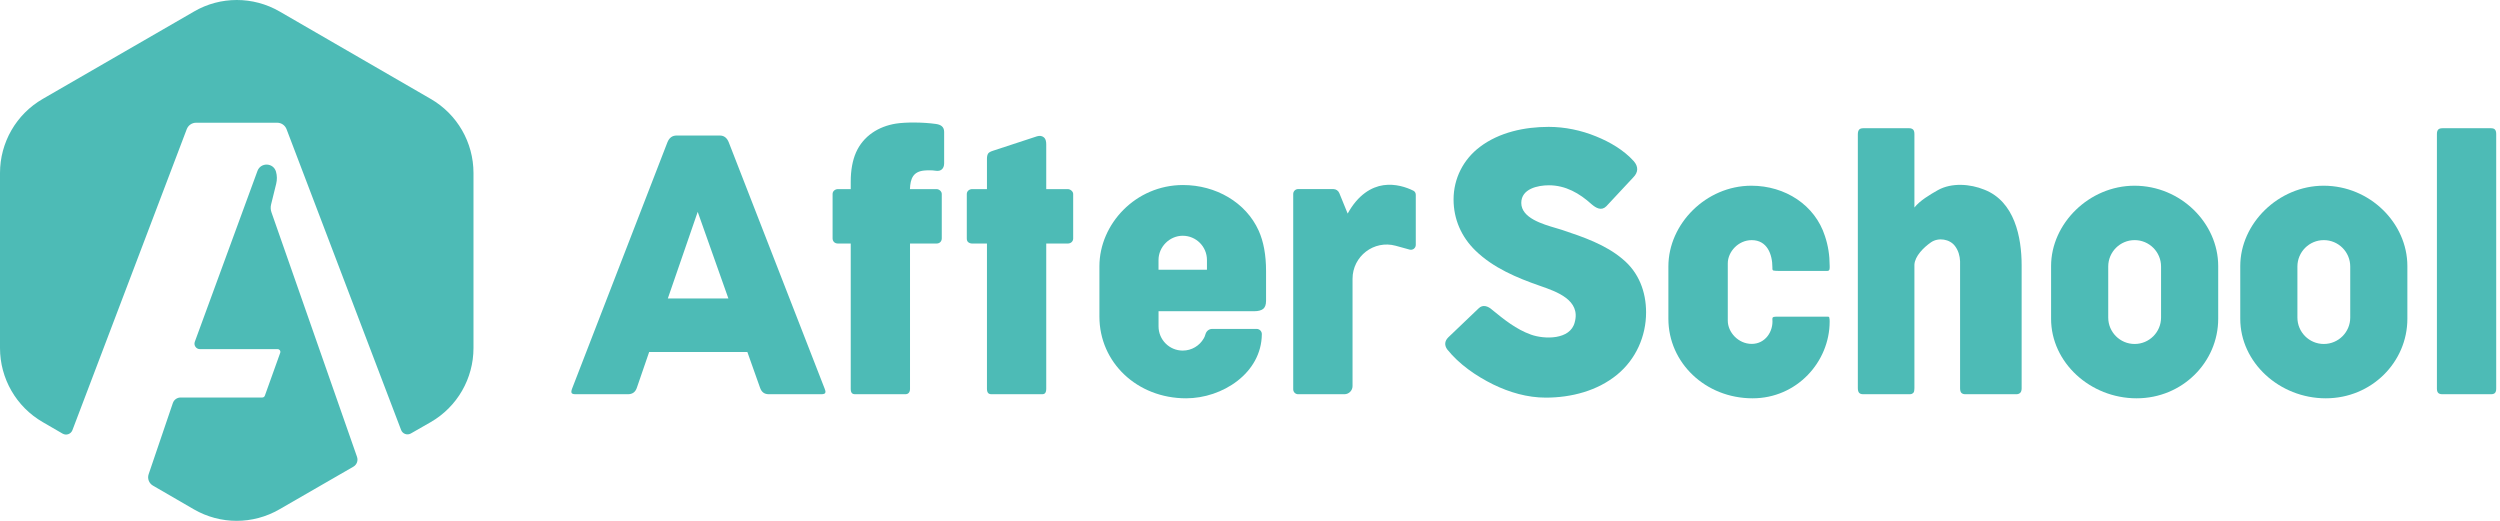 <svg width="192" height="40" viewBox="0 0 192 40" fill="none" xmlns="http://www.w3.org/2000/svg">
<path d="M21.471 0.881L33.082 7.598C35.116 8.772 36.364 10.942 36.364 13.29V26.725C36.364 29.073 35.116 31.243 33.082 32.417L31.554 33.291C31.275 33.451 30.919 33.323 30.805 33.022L22.005 9.916C21.887 9.619 21.604 9.426 21.293 9.426H15.056C14.744 9.426 14.462 9.619 14.344 9.916L5.562 33.036C5.447 33.338 5.089 33.466 4.809 33.303L3.281 32.417C1.247 31.243 0 29.073 0 26.725V13.29C0 10.942 1.247 8.772 3.281 7.598L14.908 0.881C16.927 -0.294 19.436 -0.294 21.471 0.881Z" fill="#4DBBB6"/>
<path d="M21.198 13.191C21.282 13.493 21.286 13.811 21.211 14.115L20.819 15.706C20.769 15.908 20.781 16.121 20.852 16.317L27.419 35.087C27.52 35.373 27.402 35.689 27.14 35.841L21.456 39.119C19.422 40.294 16.927 40.294 14.893 39.119L11.743 37.293C11.44 37.117 11.303 36.752 11.416 36.42L13.274 30.956C13.36 30.701 13.6 30.529 13.869 30.529H20.142C20.231 30.529 20.31 30.474 20.34 30.39L21.521 27.095C21.57 26.958 21.469 26.814 21.324 26.814H15.354C15.063 26.814 14.861 26.523 14.961 26.249L19.773 13.128C20.027 12.447 21.004 12.49 21.198 13.191Z" fill="#4DBBB6"/>
<path d="M65.336 18.703V29.866C65.336 30.029 65.372 30.128 65.422 30.186C65.47 30.24 65.548 30.277 65.68 30.277H69.519C69.64 30.277 69.723 30.242 69.782 30.183C69.848 30.117 69.889 30.017 69.889 29.866V18.703H71.931C72.166 18.703 72.328 18.539 72.328 18.305V14.896C72.328 14.696 72.123 14.524 71.931 14.524H69.884C69.914 13.712 70.13 13.179 70.977 13.097C71.276 13.068 71.613 13.073 71.861 13.114C72.265 13.182 72.51 12.947 72.51 12.545V10.128C72.51 9.725 72.24 9.569 71.875 9.52C70.913 9.382 69.558 9.374 68.81 9.493C67.467 9.708 66.304 10.441 65.742 11.707C65.473 12.323 65.336 13.071 65.336 13.956V14.524H64.353C64.142 14.524 63.943 14.677 63.943 14.896V18.305C63.943 18.546 64.114 18.703 64.353 18.703H65.336Z" fill="#4DBBB6"/>
<path fill-rule="evenodd" clip-rule="evenodd" d="M51.255 10.936C51.316 10.783 51.405 10.635 51.54 10.536C51.654 10.453 51.794 10.408 51.969 10.408H55.272C55.441 10.408 55.578 10.452 55.689 10.535C55.823 10.635 55.911 10.783 55.971 10.936L63.335 29.854C63.371 29.944 63.431 30.093 63.371 30.186C63.344 30.229 63.267 30.277 63.072 30.277H59.052C58.871 30.277 58.732 30.233 58.624 30.153C58.516 30.073 58.429 29.949 58.369 29.77L57.397 27.032H49.856L48.914 29.768C48.865 29.917 48.785 30.059 48.657 30.152C48.546 30.233 48.403 30.277 48.217 30.277H44.197C44.008 30.277 43.933 30.229 43.905 30.186C43.875 30.14 43.862 30.042 43.934 29.853L51.255 10.936ZM55.94 22.922L53.584 16.27L51.289 22.922H55.94Z" fill="#4DBBB6"/>
<path d="M82.011 18.703H80.351V29.853C80.351 30.022 80.317 30.126 80.268 30.186C80.224 30.241 80.153 30.277 80.033 30.277H76.155C76.019 30.277 75.937 30.239 75.888 30.182C75.835 30.122 75.798 30.02 75.798 29.853V18.703H74.659C74.549 18.703 74.451 18.67 74.359 18.6C74.291 18.542 74.25 18.455 74.25 18.318V14.896C74.25 14.677 74.447 14.524 74.659 14.524H75.798V12.192C75.798 12.014 75.831 11.887 75.884 11.8C75.929 11.726 76.04 11.646 76.257 11.579L79.64 10.469C79.854 10.408 80.015 10.435 80.141 10.529C80.322 10.654 80.351 10.891 80.351 11.095V14.524H82.011C82.196 14.524 82.42 14.699 82.42 14.896V18.318C82.42 18.545 82.234 18.703 82.011 18.703Z" fill="#4DBBB6"/>
<path d="M103.501 16.403C104.3 14.945 105.34 14.353 106.248 14.222C107.164 14.09 108.019 14.382 108.55 14.647C108.662 14.703 108.732 14.822 108.732 14.959V18.805C108.732 19.055 108.496 19.235 108.258 19.169L107.193 18.875C105.522 18.415 103.875 19.676 103.875 21.414V29.649C103.875 29.996 103.594 30.277 103.249 30.277H99.694C99.487 30.277 99.319 30.108 99.319 29.9V14.898C99.319 14.689 99.487 14.521 99.694 14.521H102.399C102.601 14.521 102.783 14.643 102.859 14.83L103.501 16.403Z" fill="#4DBBB6"/>
<path d="M118.717 30.538C117.304 30.538 115.933 30.138 114.67 29.522C113.364 28.877 112.058 27.977 111.142 26.828C110.913 26.5 110.954 26.184 111.226 25.911L113.559 23.682C113.888 23.352 114.304 23.525 114.599 23.795C115.522 24.549 116.44 25.291 117.579 25.699C118.601 26.066 120.599 26.114 120.938 24.754C121.415 23.045 119.557 22.399 118.282 21.957C116.505 21.339 114.692 20.582 113.321 19.252C112.233 18.198 111.634 16.834 111.634 15.316C111.634 13.715 112.38 12.244 113.658 11.281C115.153 10.15 117.1 9.744 118.942 9.744C120.178 9.744 121.44 10.007 122.582 10.477C123.642 10.906 124.706 11.524 125.477 12.382C125.838 12.799 125.824 13.232 125.435 13.623L123.369 15.838C122.99 16.219 122.58 15.98 122.231 15.683C121.304 14.842 120.235 14.23 118.956 14.23C118.099 14.23 116.834 14.498 116.834 15.584C116.834 16.737 118.458 17.212 119.514 17.521C119.683 17.57 119.837 17.615 119.968 17.658C121.58 18.197 123.308 18.782 124.62 19.901C125.863 20.924 126.419 22.407 126.419 23.992C126.419 25.831 125.635 27.584 124.212 28.761C122.684 30.021 120.669 30.538 118.717 30.538Z" fill="#4DBBB6"/>
<path d="M150.534 20.066V29.826C150.534 30 150.575 30.108 150.634 30.172C150.704 30.239 150.8 30.277 150.932 30.277H154.851C154.985 30.277 155.08 30.238 155.151 30.17C155.218 30.105 155.262 29.999 155.262 29.826V20.382C155.262 18.23 154.731 15.476 152.395 14.566C151.313 14.123 149.885 14.016 148.835 14.599C148.241 14.934 147.43 15.415 147.027 15.938V10.298C147.027 10.103 146.98 9.998 146.92 9.946C146.838 9.874 146.738 9.848 146.629 9.848H143.094C142.938 9.848 142.843 9.889 142.785 9.953C142.724 10.019 142.682 10.131 142.682 10.311V29.813C142.682 29.994 142.724 30.106 142.785 30.172C142.843 30.235 142.938 30.277 143.094 30.277H146.596C146.759 30.277 146.859 30.277 146.975 30.131C147.013 30.074 147.027 29.884 147.027 29.813L147.027 20.323C147.064 19.67 147.738 18.999 148.302 18.609C148.868 18.219 149.742 18.354 150.145 18.899C150.402 19.238 150.517 19.651 150.534 20.066Z" fill="#4DBBB6"/>
<path d="M187.257 9.95C187.197 10.012 187.155 10.116 187.155 10.285V29.853C187.155 30.016 187.196 30.116 187.256 30.176C187.315 30.236 187.415 30.277 187.578 30.277H191.312C191.465 30.277 191.557 30.237 191.612 30.178C191.669 30.119 191.708 30.018 191.708 29.853V10.285C191.708 10.115 191.669 10.01 191.611 9.948C191.556 9.888 191.464 9.848 191.312 9.848H187.578C187.415 9.848 187.316 9.889 187.257 9.95Z" fill="#4DBBB6"/>
<path fill-rule="evenodd" clip-rule="evenodd" d="M97.233 23.112C97.233 23.415 97.15 23.608 97.012 23.724C96.867 23.836 96.641 23.902 96.311 23.902H88.976V25.065C88.976 26.092 89.807 26.925 90.834 26.925C91.526 26.925 92.129 26.548 92.449 25.988C92.498 25.922 92.544 25.792 92.583 25.66C92.649 25.431 92.851 25.261 93.089 25.261H96.511C96.732 25.261 96.911 25.44 96.909 25.661C96.889 28.666 93.866 30.59 91.095 30.59C87.325 30.59 84.435 27.833 84.435 24.314V20.448C84.435 17.21 87.213 14.21 90.855 14.21C93.381 14.21 95.688 15.546 96.666 17.713C97.042 18.547 97.233 19.579 97.233 20.813V23.112ZM90.834 18.106C89.819 18.106 88.974 18.962 88.974 19.966V20.716H92.694V19.966C92.694 18.939 91.861 18.106 90.834 18.106Z" fill="#4DBBB6"/>
<path fill-rule="evenodd" clip-rule="evenodd" d="M164.092 30.59C160.526 30.59 157.523 27.834 157.523 24.484V20.434C157.523 17.165 160.453 14.263 163.927 14.263C167.484 14.263 170.358 17.143 170.358 20.434V24.484C170.358 27.807 167.611 30.59 164.092 30.59ZM161.912 20.469V24.389C161.912 25.509 162.82 26.417 163.94 26.417C165.061 26.417 165.969 25.509 165.969 24.389V20.469C165.969 19.349 165.061 18.441 163.94 18.441C162.82 18.441 161.912 19.349 161.912 20.469Z" fill="#4DBBB6"/>
<path fill-rule="evenodd" clip-rule="evenodd" d="M172.052 24.484C172.052 27.834 175.055 30.59 178.621 30.59C182.14 30.59 184.886 27.807 184.886 24.484V20.434C184.886 17.143 182.013 14.263 178.455 14.263C174.982 14.263 172.052 17.165 172.052 20.434V24.484ZM178.469 18.441C179.59 18.441 180.498 19.349 180.498 20.469V24.389C180.498 25.509 179.59 26.417 178.469 26.417C177.349 26.417 176.441 25.509 176.441 24.389V20.469C176.441 19.349 177.349 18.441 178.469 18.441Z" fill="#4DBBB6"/>
<path d="M140.518 20.395C140.518 19.621 140.402 18.858 140.152 18.119C139.392 15.757 137.111 14.263 134.504 14.263C131.029 14.263 128.132 17.19 128.132 20.461V24.484C128.132 27.858 130.974 30.59 134.6 30.59C137.998 30.59 140.518 27.789 140.518 24.693C140.518 24.583 140.515 24.469 140.482 24.363C140.467 24.316 140.388 24.321 140.347 24.321H136.387C136.249 24.321 136.183 24.348 136.154 24.373C136.13 24.402 136.112 24.448 136.119 24.526C136.2 25.448 135.583 26.411 134.531 26.411C133.502 26.411 132.694 25.518 132.694 24.628V20.226C132.694 19.335 133.502 18.442 134.531 18.442C135.725 18.442 136.12 19.538 136.12 20.532C136.12 20.603 136.104 20.739 136.181 20.773C136.265 20.794 136.404 20.807 136.607 20.807L140.34 20.807C140.557 20.808 140.518 20.564 140.518 20.395Z" fill="#4DBBB6"/>
</svg>
